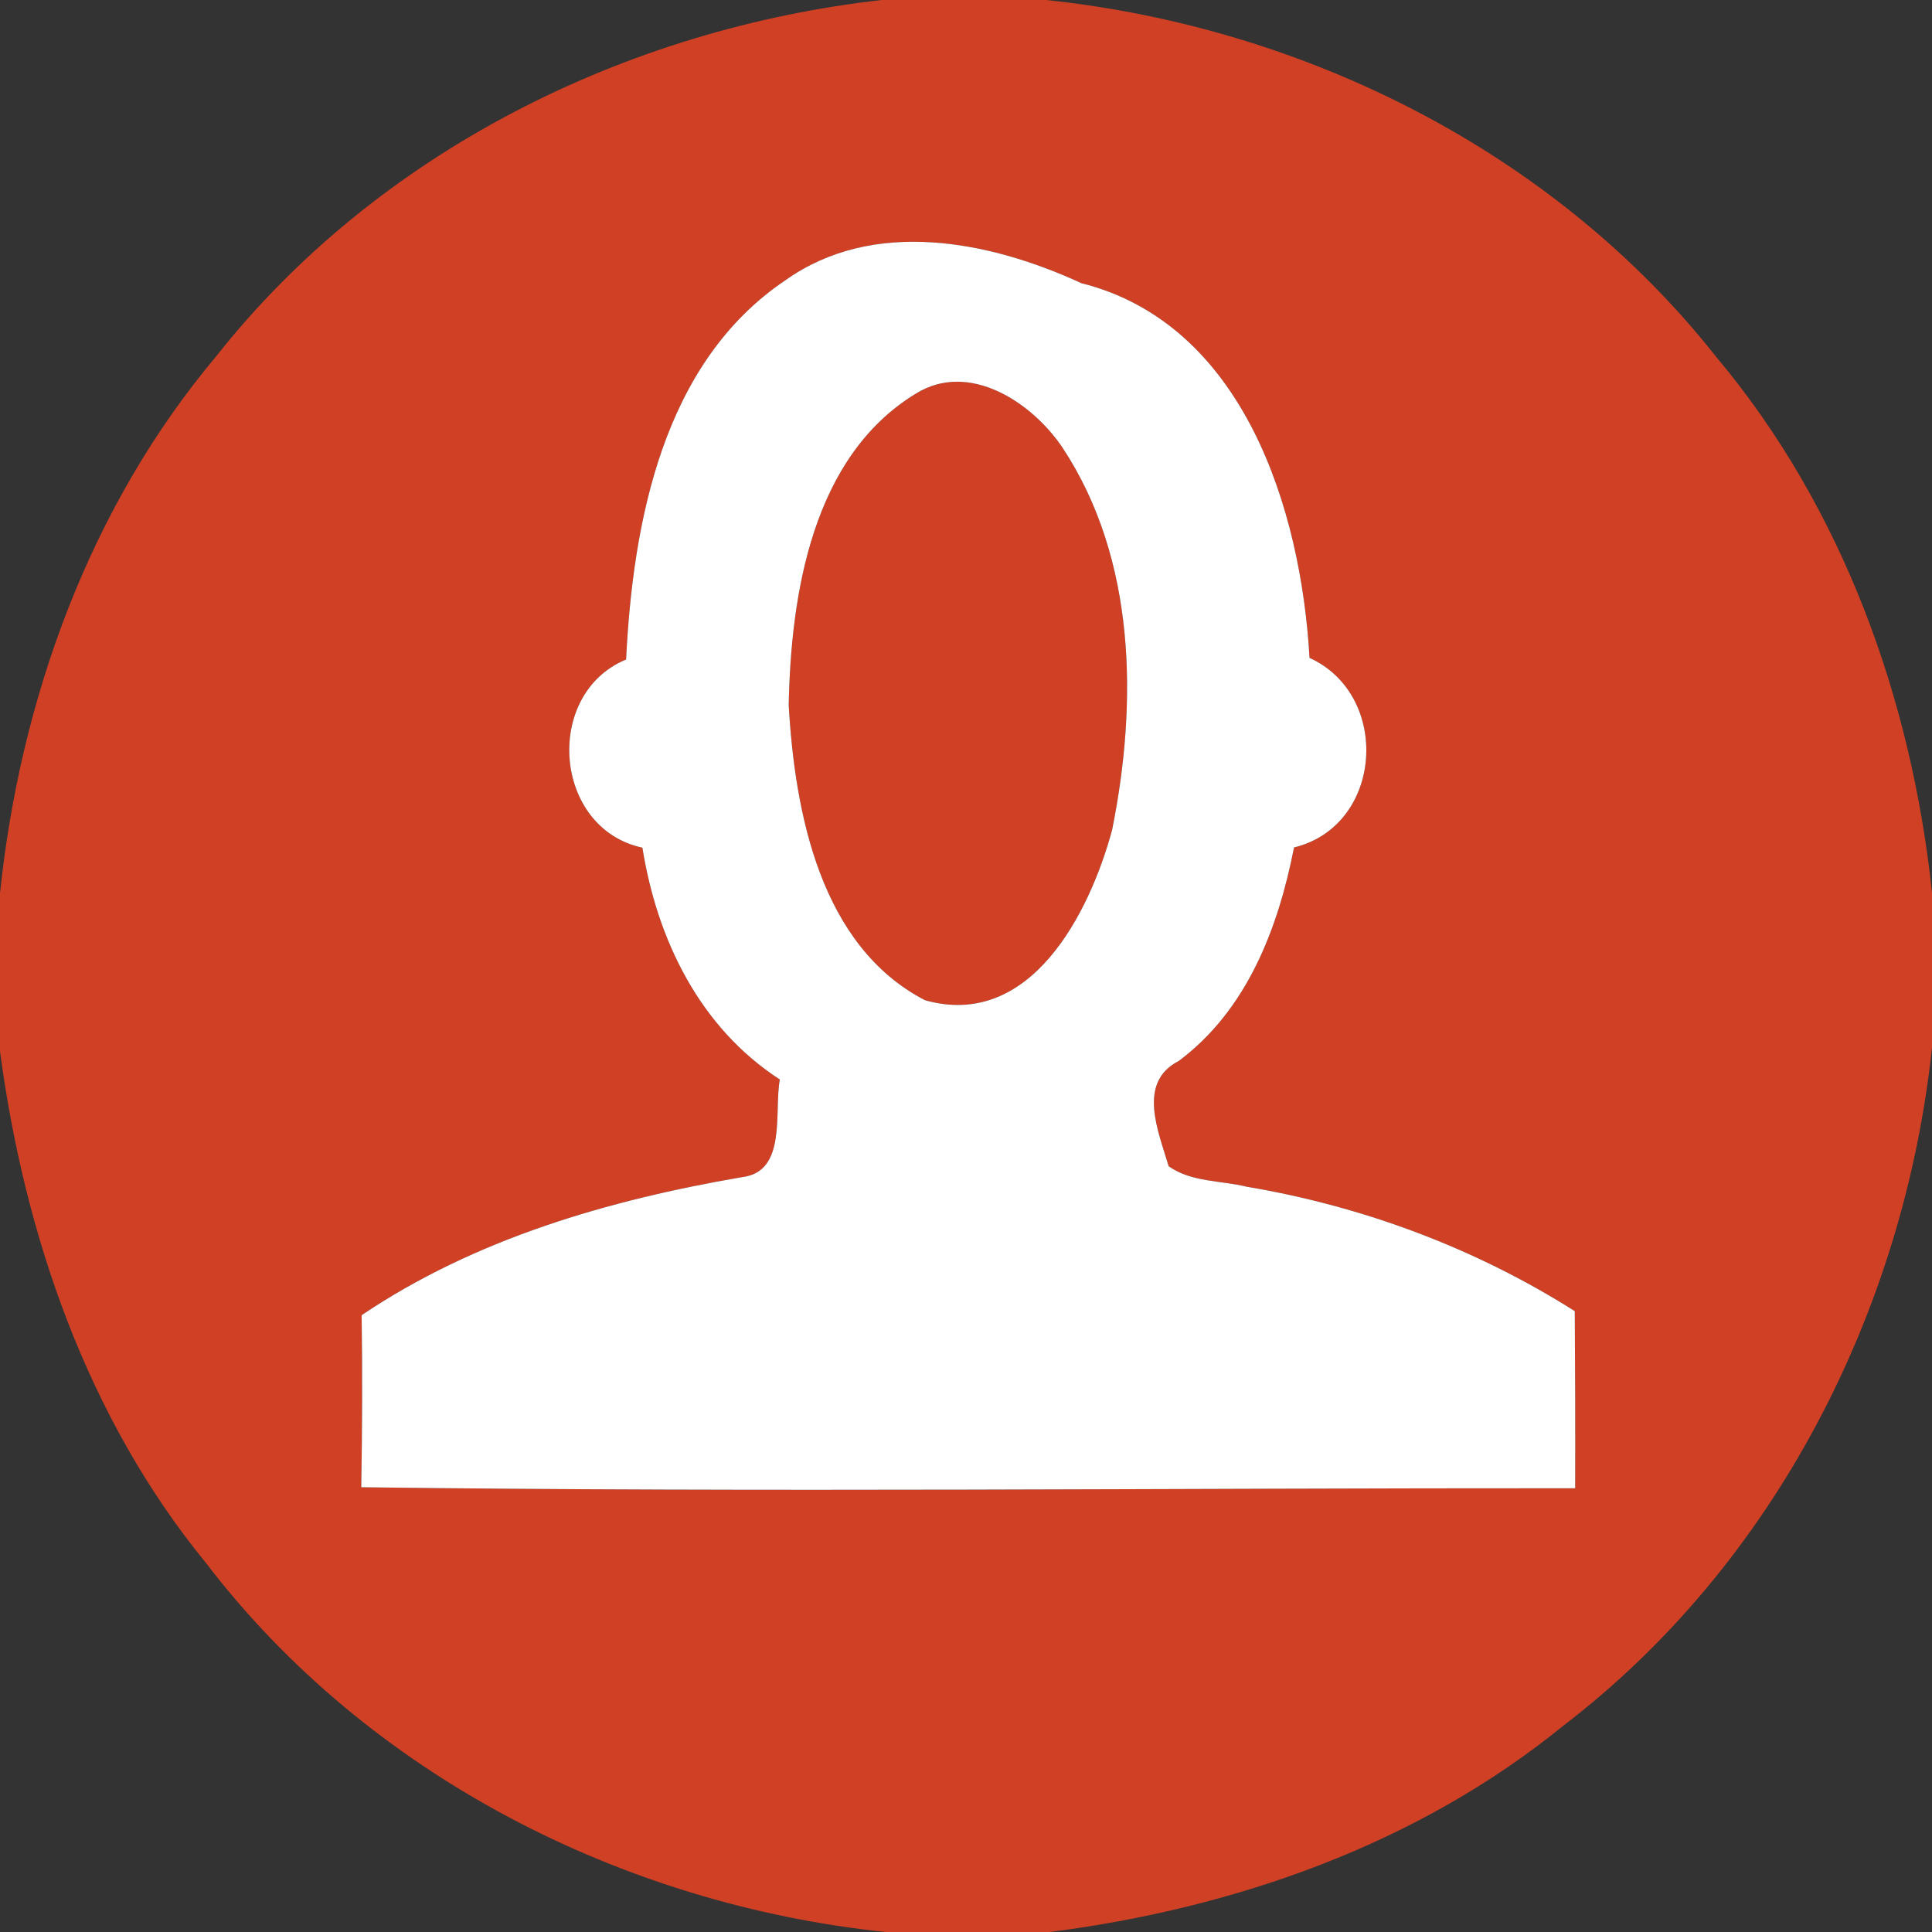 <?xml version="1.0" encoding="UTF-8" ?>
<!DOCTYPE svg PUBLIC "-//W3C//DTD SVG 1.1//EN" "http://www.w3.org/Graphics/SVG/1.1/DTD/svg11.dtd">
<svg width="96pt" height="96pt" viewBox="0 0 96 96" version="1.1" xmlns="http://www.w3.org/2000/svg">
<rect x="0" y="0" width="96" height="96" fill="#333333" stroke="none"/>
<g id="#d04025ff">
<path fill="#d04025" opacity="1.00" d=" M 43.81 0.00 L 51.98 0.00 C 64.82 1.35 77.24 7.54 85.29 17.75 C 91.56 25.22 94.98 34.73 96.00 44.35 L 96.00 52.05 C 94.61 65.12 88.19 77.71 77.68 85.75 C 70.43 91.65 61.36 94.82 52.17 96.00 L 44.00 96.00 C 30.92 94.63 18.29 88.20 10.24 77.67 C 4.34 70.46 1.22 61.39 0.00 52.24 L 0.00 44.38 C 1.01 34.73 4.45 25.20 10.73 17.72 C 18.74 7.57 31.06 1.44 43.81 0.00 M 39.02 13.93 C 32.93 18.03 31.45 25.94 31.11 32.77 C 26.98 34.48 27.49 41.17 31.92 42.12 C 32.65 46.69 34.77 51.06 38.75 53.64 C 38.45 55.24 39.12 58.22 36.88 58.49 C 30.24 59.63 23.61 61.55 17.97 65.35 C 18.01 68.20 18.00 71.05 17.95 73.90 C 38.05 74.16 58.16 73.94 78.27 73.95 C 78.28 71.02 78.27 68.08 78.25 65.15 C 73.31 62.02 67.72 59.94 61.96 58.97 C 60.66 58.65 59.20 58.75 58.07 57.95 C 57.57 56.24 56.48 53.79 58.57 52.72 C 61.97 50.18 63.51 46.13 64.30 42.11 C 68.74 41.03 69.14 34.54 65.07 32.69 C 64.65 25.31 61.80 16.10 53.73 14.07 C 49.18 11.97 43.40 10.81 39.02 13.93 Z" />
<path fill="#d04025" opacity="1.00" d=" M 45.49 19.57 C 48.15 17.90 51.29 20.00 52.80 22.25 C 56.46 27.80 56.53 34.93 55.26 41.24 C 54.14 45.38 51.20 51.18 45.96 49.70 C 40.76 47.00 39.50 40.39 39.19 35.04 C 39.30 29.50 40.37 22.70 45.49 19.57 Z" />
</g>
<g id="#ffffffff">
<path fill="#ffffff" opacity="1.00" d=" M 39.02 13.93 C 43.40 10.81 49.18 11.97 53.73 14.07 C 61.80 16.10 64.65 25.31 65.07 32.69 C 69.14 34.54 68.74 41.03 64.30 42.11 C 63.51 46.13 61.97 50.18 58.57 52.72 C 56.48 53.79 57.57 56.24 58.07 57.95 C 59.20 58.75 60.66 58.65 61.96 58.97 C 67.72 59.94 73.31 62.02 78.25 65.15 C 78.27 68.08 78.28 71.02 78.27 73.95 C 58.16 73.94 38.05 74.16 17.95 73.90 C 18.00 71.05 18.01 68.20 17.97 65.35 C 23.61 61.55 30.24 59.63 36.88 58.49 C 39.12 58.22 38.45 55.24 38.75 53.64 C 34.77 51.06 32.65 46.69 31.92 42.12 C 27.49 41.17 26.98 34.48 31.11 32.77 C 31.45 25.94 32.93 18.03 39.02 13.93 M 45.49 19.57 C 40.37 22.70 39.30 29.50 39.19 35.04 C 39.50 40.39 40.76 47.00 45.96 49.70 C 51.20 51.18 54.14 45.38 55.26 41.24 C 56.53 34.93 56.46 27.80 52.80 22.25 C 51.29 20.00 48.15 17.90 45.49 19.57 Z" />
</g>
</svg>
